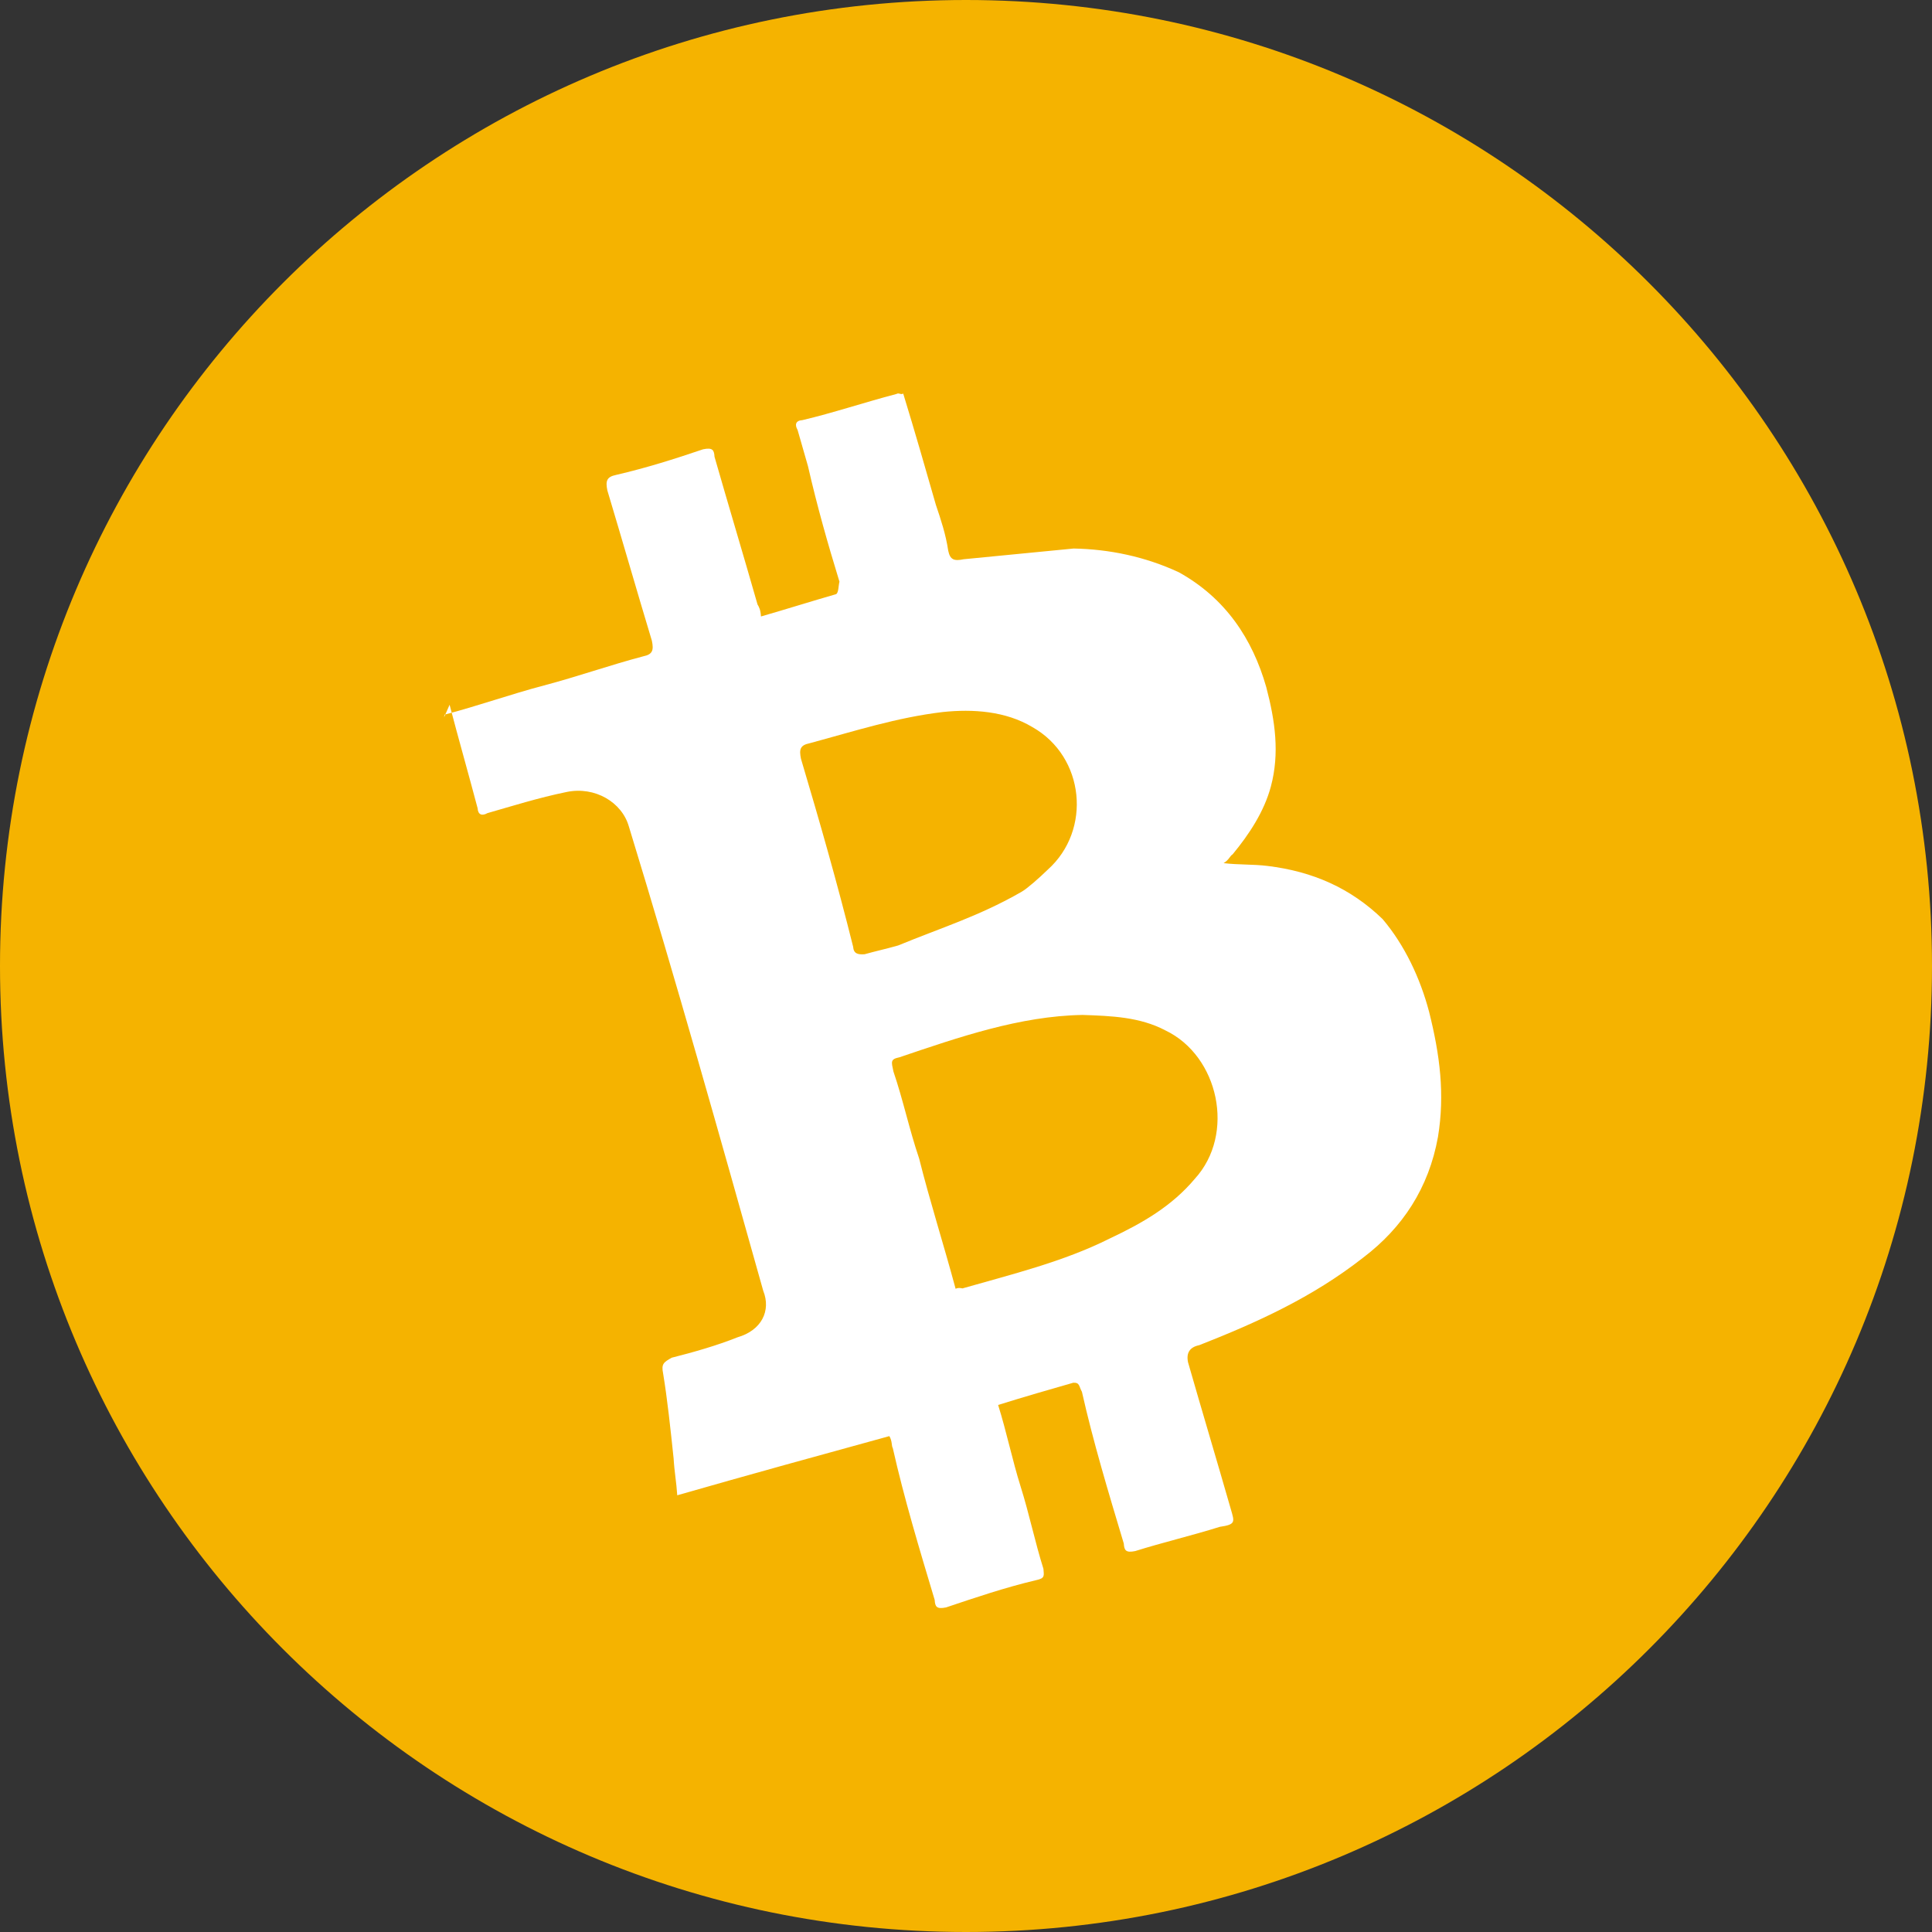 <svg width="24" height="24" viewBox="0 0 24 24" fill="none" xmlns="http://www.w3.org/2000/svg">
<rect x="0" y="0" width="24" height="24" fill="#333333" stroke="none"/>
<path d="M12 24C18.627 24 24 18.627 24 12C24 5.373 18.627 0 12 0C5.373 0 0 5.373 0 12C0 18.627 5.373 24 12 24Z" fill="#F5B300"/>
<path d="M5.524 8.877C5.941 8.768 6.34 8.625 6.757 8.515C7.175 8.405 7.573 8.263 7.991 8.153C8.108 8.129 8.122 8.077 8.098 7.96C7.907 7.327 7.735 6.726 7.545 6.093C7.521 5.976 7.535 5.924 7.652 5.9C8.037 5.81 8.369 5.705 8.735 5.581C8.852 5.557 8.871 5.59 8.876 5.674C9.048 6.275 9.239 6.908 9.41 7.508C9.429 7.541 9.448 7.573 9.453 7.658C9.753 7.572 10.086 7.467 10.386 7.381C10.419 7.362 10.414 7.278 10.428 7.226C10.28 6.743 10.152 6.293 10.037 5.791L9.908 5.341C9.87 5.275 9.884 5.224 9.968 5.219C10.353 5.128 10.719 5.004 11.136 4.894C11.169 4.875 11.188 4.908 11.22 4.889C11.368 5.372 11.497 5.822 11.626 6.272C11.688 6.455 11.749 6.638 11.779 6.84C11.803 6.957 11.854 6.971 11.972 6.947L13.337 6.814C13.779 6.822 14.225 6.914 14.644 7.109C15.223 7.43 15.559 7.936 15.73 8.536C15.84 8.954 15.898 9.357 15.787 9.771C15.704 10.081 15.518 10.364 15.312 10.613C15.279 10.632 15.266 10.684 15.2 10.722C15.388 10.745 15.557 10.734 15.745 10.757C16.309 10.825 16.779 11.034 17.175 11.417C17.449 11.74 17.643 12.152 17.753 12.57C17.887 13.104 17.95 13.593 17.863 14.123C17.749 14.758 17.422 15.252 16.936 15.621C16.304 16.117 15.611 16.43 14.898 16.71C14.781 16.734 14.734 16.804 14.758 16.922C14.93 17.522 15.12 18.155 15.292 18.755C15.335 18.905 15.354 18.938 15.152 18.967C14.819 19.072 14.435 19.163 14.102 19.268C13.985 19.292 13.966 19.259 13.96 19.174C13.77 18.541 13.579 17.908 13.44 17.289C13.402 17.224 13.416 17.172 13.332 17.177C13.032 17.263 12.732 17.349 12.399 17.453C12.504 17.786 12.575 18.138 12.68 18.471C12.785 18.804 12.857 19.156 12.962 19.489C12.967 19.573 12.986 19.606 12.868 19.63C12.484 19.721 12.118 19.845 11.752 19.968C11.635 19.992 11.616 19.959 11.611 19.875C11.421 19.242 11.23 18.609 11.091 17.99C11.072 17.957 11.086 17.905 11.048 17.84C10.181 18.078 9.313 18.317 8.413 18.575C8.402 18.406 8.378 18.288 8.368 18.119C8.329 17.749 8.29 17.378 8.237 17.059C8.213 16.942 8.246 16.922 8.344 16.866C8.611 16.799 8.911 16.713 9.16 16.613C9.46 16.527 9.581 16.283 9.481 16.034C8.942 14.116 8.403 12.198 7.812 10.267C7.726 9.966 7.392 9.766 7.04 9.838C6.688 9.91 6.356 10.015 6.055 10.101C5.99 10.138 5.938 10.124 5.933 10.04C5.823 9.623 5.694 9.172 5.585 8.755C5.51 8.929 5.51 8.929 5.524 8.877ZM11.871 16.01C11.904 15.991 11.956 16.005 11.956 16.005C12.556 15.833 13.208 15.675 13.784 15.386C14.196 15.192 14.557 14.983 14.842 14.644C15.351 14.088 15.14 13.117 14.477 12.8C14.161 12.633 13.805 12.62 13.448 12.608C12.668 12.621 11.904 12.887 11.173 13.134C11.056 13.158 11.074 13.191 11.098 13.309C11.222 13.674 11.294 14.026 11.418 14.392C11.552 14.926 11.718 15.442 11.871 16.01ZM12.694 11.076C12.76 11.038 12.905 10.911 13.017 10.802C13.564 10.311 13.476 9.401 12.826 9.033C12.492 8.832 12.083 8.806 11.712 8.845C11.14 8.913 10.624 9.08 10.057 9.233C9.939 9.257 9.926 9.309 9.95 9.426C10.183 10.209 10.398 10.959 10.598 11.761C10.604 11.846 10.655 11.86 10.74 11.854C10.89 11.812 11.007 11.788 11.157 11.745C11.687 11.526 12.17 11.379 12.694 11.076Z" fill="white"/>
</svg>
